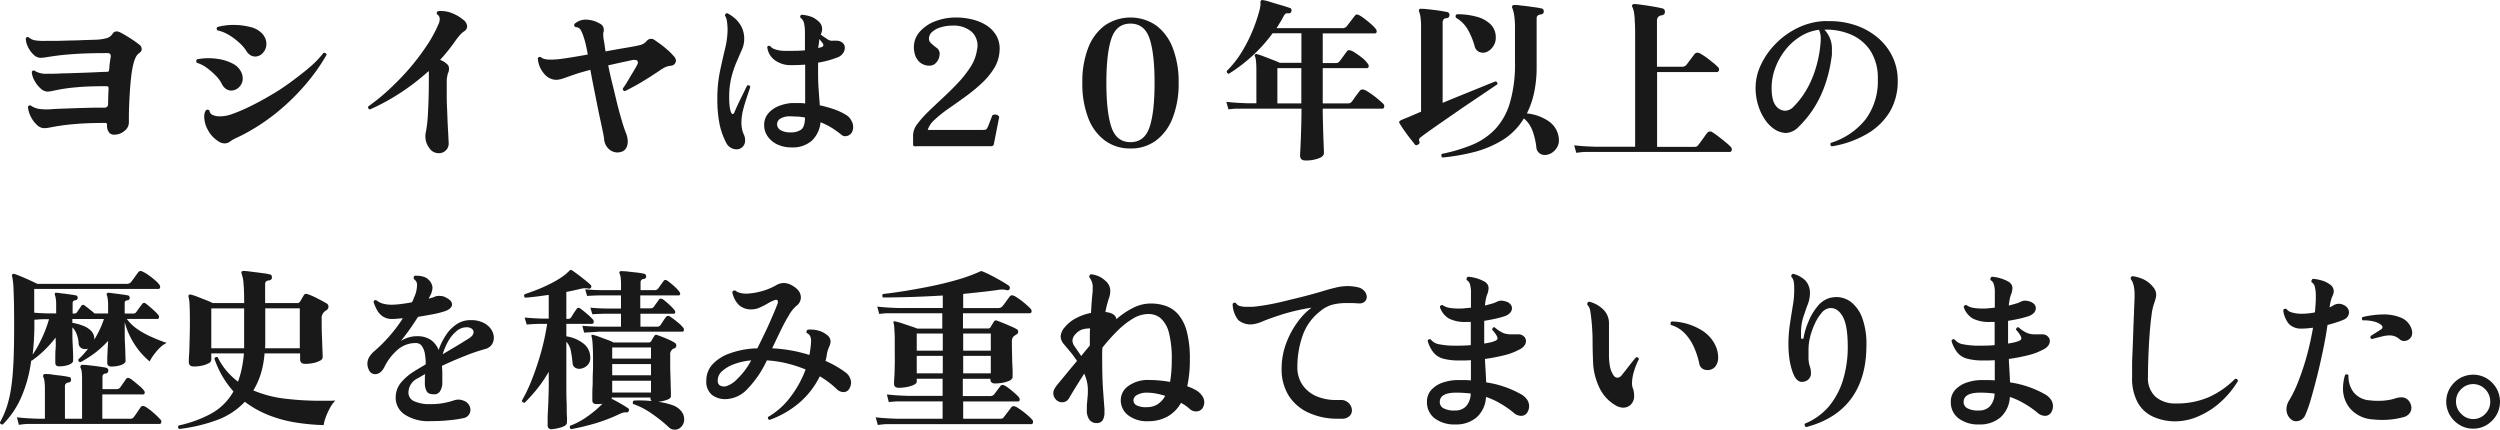 <svg xmlns="http://www.w3.org/2000/svg" viewBox="0 0 601.31 103.31"><defs><style>.cls-1{fill:#19191a;}</style></defs><g id="レイヤー_2" data-name="レイヤー 2"><g id="design"><path class="cls-1" d="M27.34,32.39a1.47,1.47,0,0,1-1.11-.53,2.62,2.62,0,0,1-.48-1.78c0-.34-.13-.51-.38-.51-2.52,0-4.65.07-6.39.19s-3.15.28-4.24.44-2,.32-2.6.44a8.22,8.22,0,0,1-1.56.19,2.6,2.6,0,0,1-1.68-.77,6.78,6.78,0,0,1-1.49-2,6.38,6.38,0,0,1-.69-2.37c.2-.36.45-.45.76-.25a4.75,4.75,0,0,0,1.93.75,13.71,13.71,0,0,0,2.77.09c.76-.06,1.72-.11,2.9-.15L18.75,26l3.64-.1c1.14,0,2.07,0,2.77,0a.88.88,0,0,0,.59-.23.71.71,0,0,0,.25-.49q0-1.47.12-3.9c0-.37-.16-.55-.5-.55-2.58,0-4.7.06-6.38.19s-3,.28-4.08.46-1.84.34-2.41.46a6.55,6.55,0,0,1-1.37.19,2.53,2.53,0,0,1-1.61-.75A6.7,6.7,0,0,1,8.3,19.39a4.85,4.85,0,0,1-.66-2.12c.2-.34.45-.41.76-.21a5,5,0,0,0,3,.67l.63,0c.23,0,.45,0,.68,0q.75,0,2.43-.09c1.12,0,2.35-.06,3.7-.1s2.64-.09,3.88-.15,2.25-.1,3-.12a.52.52,0,0,0,.42-.13,1.19,1.19,0,0,0,.12-.42c.06-.73.11-1.32.17-1.76s.13-.89.21-1.31v-.16c0-.48-.27-.72-.8-.72q-4.28,0-7.14.17c-1.9.11-3.45.25-4.64.4s-2.11.29-2.77.4a10.17,10.17,0,0,1-1.58.17A2.53,2.53,0,0,1,8,13.07a6.06,6.06,0,0,1-1.32-1.89,4.44,4.44,0,0,1-.47-2A.49.49,0,0,1,6.93,9a3.16,3.16,0,0,0,1.45.69A13,13,0,0,0,11,9.83c.7,0,1.62,0,2.76,0l3.57-.1c1.24,0,2.4-.08,3.48-.11s1.93-.05,2.54-.08a11.12,11.12,0,0,0,2.29-.36,2.47,2.47,0,0,0,1.45-1.07,1.08,1.08,0,0,1,1-.55,1.26,1.26,0,0,1,.33.05,1.54,1.54,0,0,1,.34.12Q29.53,8.07,31,9a24.27,24.27,0,0,1,2.54,1.77,1.23,1.23,0,0,1,.54,1,1,1,0,0,1-.46.89,3,3,0,0,0-1,1.17,9.18,9.18,0,0,0-.56,1.64,25.07,25.07,0,0,0-.51,3q-.21,1.83-.33,3.87c-.09,1.36-.15,2.67-.19,3.93S31,28.59,31,29.49a2.59,2.59,0,0,1-1.07,2A3.74,3.74,0,0,1,27.34,32.39Z"/><path class="cls-1" d="M53.38,20.25a7.13,7.13,0,0,0-1.43-2,16.59,16.59,0,0,0-2.22-1.94,7.75,7.75,0,0,0-2.4-1.21.84.84,0,0,1-.12-.42.44.44,0,0,1,.21-.42A13.75,13.75,0,0,1,50.15,14a15.44,15.44,0,0,1,3.09.32,10.65,10.65,0,0,1,2.77,1A4.38,4.38,0,0,1,57.83,17a3.53,3.53,0,0,1,.55,1.84,2.83,2.83,0,0,1-.86,2.1,2.69,2.69,0,0,1-1.91.84,2.23,2.23,0,0,1-1.22-.37A3.14,3.14,0,0,1,53.38,20.25Zm1.93,13.82a2.17,2.17,0,0,1-1.3.42,2.71,2.71,0,0,1-1.55-.55A7,7,0,0,1,50,31.25a6.7,6.7,0,0,1-.88-3.1,2.78,2.78,0,0,1,.42-1.64.72.72,0,0,1,.38-.13.63.63,0,0,1,.46.21,1.25,1.25,0,0,0,.8,1.07,4.09,4.09,0,0,0,1.68.32,8.14,8.14,0,0,0,2.48-.38,38.29,38.29,0,0,0,4.78-2q2.56-1.24,5.19-2.82c1.75-1,3.43-2.15,5-3.32s3.07-2.31,4.37-3.46a23.32,23.32,0,0,0,3.13-3.28H78a.51.51,0,0,1,.55.47,47.09,47.09,0,0,1-5.1,7.18,53.42,53.42,0,0,1-6.89,6.7,48.55,48.55,0,0,1-8.42,5.48l-1.66.8A5.88,5.88,0,0,0,55.31,34.07Zm3.87-21.93a9.55,9.55,0,0,0-1.79-2A14.64,14.64,0,0,0,54.87,8.3a9,9,0,0,0-2.58-1,.57.57,0,0,1-.17-.42.46.46,0,0,1,.17-.38,14.3,14.3,0,0,1,4-.5,15.73,15.73,0,0,1,4,.52,5.5,5.5,0,0,1,2.86,1.66,4,4,0,0,1,.71,1.18,3.46,3.46,0,0,1,.21,1.18,3.08,3.08,0,0,1-.82,2.16,2.46,2.46,0,0,1-1.87.9,2.24,2.24,0,0,1-1.15-.33A3.15,3.15,0,0,1,59.18,12.14Z"/><path class="cls-1" d="M105.42,36.84a2.66,2.66,0,0,1-2.18-1.26,4.63,4.63,0,0,1-.93-2.81,4,4,0,0,1,.13-1.05,33.36,33.36,0,0,0,.5-4.65q.21-3.42.21-8.46c0-.28,0-.54,0-.8s0-.49-.06-.71a54.54,54.54,0,0,1-6.78,5.23,52.44,52.44,0,0,1-7.33,4,.52.52,0,0,1-.38-.76,46,46,0,0,0,5-4.07,62.62,62.62,0,0,0,4.85-5,57,57,0,0,0,4.18-5.5,31.74,31.74,0,0,0,2.92-5.38,2.81,2.81,0,0,0,.21-1,1.26,1.26,0,0,0-.63-1.17.64.64,0,0,1-.09-.3.46.46,0,0,1,.25-.42,1.33,1.33,0,0,1,.45-.08h.44a7,7,0,0,1,2.77.61,9.34,9.34,0,0,1,2.41,1.45,2.25,2.25,0,0,1,1,1.55,1.44,1.44,0,0,1-.71,1.26,5.61,5.61,0,0,0-1.2,1.11c-.38.47-.68.85-.9,1.16a45.36,45.36,0,0,1-3.7,4.62,4.59,4.59,0,0,1,1.89,1.22,1.54,1.54,0,0,1,.25,1,2.08,2.08,0,0,1-.12.71,3.14,3.14,0,0,0-.28.92c-.07.4-.12.69-.14.89,0,.42,0,.86,0,1.32v1.41c0,1.28,0,2.62.07,4s.1,2.7.16,3.94.13,2.29.17,3.13.07,1.38.07,1.6a2.26,2.26,0,0,1-.68,1.62A2.33,2.33,0,0,1,105.42,36.84Z"/><path class="cls-1" d="M149.31,36.55a2.93,2.93,0,0,1-.8.12,3,3,0,0,1-2.1-.86,3.51,3.51,0,0,1-1.09-2.2c-.06-.54-.13-1-.21-1.39s-.18-.85-.29-1.39-.28-1.35-.51-2.39-.47-2.22-.73-3.55-.54-2.69-.82-4.09-.53-2.75-.76-4c-1.73.45-3.11.86-4.13,1.22l-2.46.86a5.39,5.39,0,0,1-1.72.32,3.85,3.85,0,0,1-2.8-1.45A6.15,6.15,0,0,1,129.36,14a.53.53,0,0,1,.8-.21,1.89,1.89,0,0,0,.9.42,6,6,0,0,0,1.37.13,18.94,18.94,0,0,0,2.14-.13q1.05-.12,2.88-.42c1.21-.19,2.52-.42,3.92-.67-.17-1-.33-1.78-.5-2.5A13.57,13.57,0,0,0,140.41,9a9.74,9.74,0,0,0-.72-1.77,1.41,1.41,0,0,0-1.26-.71.52.52,0,0,1-.21-.8,4,4,0,0,1,2.77-1,6.87,6.87,0,0,1,3.24.93,1.64,1.64,0,0,1,1,1.47,2.29,2.29,0,0,1,0,.25c0,.08,0,.18-.07.29a1.93,1.93,0,0,0-.06.36,2.55,2.55,0,0,0,0,.4,6.57,6.57,0,0,0,.12,1.19c.09.44.17,1,.26,1.62,0,.17.05.35.08.55s.06.39.08.59c1.21-.23,2.33-.43,3.36-.61l2.57-.44c1-.17,1.73-.33,2.35-.47a3.14,3.14,0,0,0,1.64-1,1.35,1.35,0,0,1,1.84-.26c.37.26.84.6,1.41,1s1.15.9,1.72,1.39A13.11,13.11,0,0,1,162,13.45a1.88,1.88,0,0,1,.59,1.05,1.4,1.4,0,0,1-.29.84,1.28,1.28,0,0,1-.8.46,4.14,4.14,0,0,0-1.62.42,12,12,0,0,0-1.41.88q-1.12.75-2.58,1.68c-1,.62-1.94,1.2-2.92,1.74s-1.85,1-2.6,1.37c-.42,0-.6-.21-.55-.63a20.16,20.16,0,0,0,1.12-1.7c.4-.69.82-1.4,1.26-2.12s.8-1.38,1.11-1.94a1.05,1.05,0,0,0,.12-.46c0-.42-.26-.63-.79-.63h-.17a.56.56,0,0,0-.21,0l-2.84.61-3.13.7c.28,1.4.61,2.87,1,4.43s.74,3.08,1.11,4.6.76,2.91,1.14,4.2a33.57,33.57,0,0,0,1.07,3.19,5.51,5.51,0,0,1,.38,1.93,3,3,0,0,1-.4,1.57A1.93,1.93,0,0,1,149.31,36.55Z"/><path class="cls-1" d="M178,35.75a2.16,2.16,0,0,1-.88.17,2.8,2.8,0,0,1-2.48-1.64A17.1,17.1,0,0,1,173.1,30a30.4,30.4,0,0,1-.56-6.36,31.27,31.27,0,0,1,.63-6.49q.63-3,1.24-5.48A19.89,19.89,0,0,0,175,7.1a14.62,14.62,0,0,0-.14-1.87,3.4,3.4,0,0,0-.49-1.49q.09-.63.63-.54a10.17,10.17,0,0,1,1.73,1.19,7.12,7.12,0,0,1,1.59,2A6.42,6.42,0,0,1,179,9.5a6.22,6.22,0,0,1-.54,2.41l-1.26,2.9a23.75,23.75,0,0,0-1.26,3.72,19.37,19.37,0,0,0-.55,4.91,17.05,17.05,0,0,0,.11,2.12,6.19,6.19,0,0,0,.27,1.28c.14.4.29.59.46.59s.35-.18.46-.54q.67-1.56,1.56-3.36l1.47-3a.72.72,0,0,1,.25,0,.48.48,0,0,1,.5.34c-.19.61-.46,1.41-.79,2.39s-.65,2-.93,3.11a12.65,12.65,0,0,0-.42,3.15,7.29,7.29,0,0,0,.15,1.51,5.93,5.93,0,0,0,.44,1.35,3,3,0,0,1,.29,1.3A2.08,2.08,0,0,1,178,35.75Zm12.39-.3a7.73,7.73,0,0,1-3.46-.73,5.79,5.79,0,0,1-2.31-1.95,4.65,4.65,0,0,1-.82-2.65,4.24,4.24,0,0,1,1-2.86,6.36,6.36,0,0,1,2.47-1.74,10.59,10.59,0,0,1,3.11-.73q.8,0,1.62,0c.55,0,1.1,0,1.66.11V15.55c-1.21.08-2.38.12-3.53.12a6.39,6.39,0,0,1-3.59-1.07,4.51,4.51,0,0,1-2-3.3.43.43,0,0,1,.31-.27.46.46,0,0,1,.4.06,2.36,2.36,0,0,0,1.07.74,7.52,7.52,0,0,0,2.25.4h1.26c1.34,0,2.6,0,3.78-.13V8a10.85,10.85,0,0,0-.21-2.35,2.09,2.09,0,0,0-.84-1.35.58.58,0,0,1-.09-.25.45.45,0,0,1,.38-.5,8.69,8.69,0,0,1,2.5.56,5.9,5.9,0,0,1,1.74,1.24A2.24,2.24,0,0,1,197.74,7a3,3,0,0,1-.34,1.3,15.5,15.5,0,0,0,1.43,1,2.38,2.38,0,0,0,1.17.51,9.16,9.16,0,0,1,1.54,0,2.06,2.06,0,0,1,.94.35,1.54,1.54,0,0,1,.72,1.39,2.31,2.31,0,0,1-.47,1.3,2.7,2.7,0,0,1-1.42,1,22.53,22.53,0,0,1-4.54,1.22v.75c0,2.1,0,3.88.11,5.34s.18,2.67.27,3.65a4,4,0,0,1,0,.51,29.88,29.88,0,0,1,3.57,1,15,15,0,0,1,2.86,1.37A3.33,3.33,0,0,1,204.77,29a3,3,0,0,1,.44,1.58,2.89,2.89,0,0,1-.21,1.05,1.88,1.88,0,0,1-1.68,1.13,1.35,1.35,0,0,1-.92-.33A23,23,0,0,0,200,30.71a17,17,0,0,0-2.64-1.3,7,7,0,0,1-2.1,4.43A6.94,6.94,0,0,1,190.34,35.45Zm-.29-3.61a4.21,4.21,0,0,0,2.6-.67c.59-.45.9-1.41.93-2.9a15.31,15.31,0,0,0-1.77-.23c-.58,0-1.19-.06-1.8-.06a4.34,4.34,0,0,0-2.31.52,1.57,1.57,0,0,0-.84,1.37,1.62,1.62,0,0,0,.88,1.45A4.49,4.49,0,0,0,190.05,31.84Zm6.76-20.28a2.87,2.87,0,0,1,.38-.13l.34-.08c.3-.12.46-.28.46-.51a.73.73,0,0,0-.17-.46l-.8-1c0,.28-.06.59-.1.93S196.84,11.08,196.81,11.56Z"/><path class="cls-1" d="M220.46,35.2h-.09a2.06,2.06,0,0,1-.52-.06c-.16,0-.23-.19-.23-.44V32.51a4.55,4.55,0,0,1,1-2.66,24.25,24.25,0,0,1,2.66-3c1.1-1.06,2.27-2.17,3.53-3.34s2.47-2.36,3.64-3.61a26.38,26.38,0,0,0,3-3.82,10.27,10.27,0,0,0,1.53-4,4.57,4.57,0,0,0-1.22-4.39,6.66,6.66,0,0,0-4.66-1.53,9.48,9.48,0,0,0-2.73.38,5.45,5.45,0,0,0-2.12,1.09,2.19,2.19,0,0,0-.82,1.72,1.41,1.41,0,0,0,.46,1,14.05,14.05,0,0,0,1.35,1.13,1.75,1.75,0,0,1,.75,1.74,3.08,3.08,0,0,1-.84,1.87,2.1,2.1,0,0,1-1.38.7,3.48,3.48,0,0,1-1.54-.23,3.44,3.44,0,0,1-1.15-.72,4.19,4.19,0,0,1-1-1.68,6.14,6.14,0,0,1-.27-1.8,5.52,5.52,0,0,1,1.34-3.64,9.19,9.19,0,0,1,3.68-2.56A13.75,13.75,0,0,1,230,4.21a16,16,0,0,1,3.74.44,11.43,11.43,0,0,1,3.45,1.4,7.32,7.32,0,0,1,2.45,2.5,6.43,6.43,0,0,1,.78,3.68,8.89,8.89,0,0,1-1.34,4.24A17.56,17.56,0,0,1,236,20.14a40.89,40.89,0,0,1-3.93,3.2c-1.38,1-2.71,1.94-4,2.83a30.22,30.22,0,0,0-3.25,2.61,5.5,5.5,0,0,0-1.68,2.47h13a4.85,4.85,0,0,0,.86-.06c.21,0,.38-.22.52-.52a8.54,8.54,0,0,0,.36-.84c.15-.4.3-.77.44-1.14s.21-.52.27-.71.11-.28.11-.25a1.19,1.19,0,0,1,1.64.37l-1.3,6.6a.58.58,0,0,1-.49.46,5.53,5.53,0,0,1-.69,0H220.46Z"/><path class="cls-1" d="M271.91,35.71a10.14,10.14,0,0,1-6.18-1.92,12.09,12.09,0,0,1-4-5.46,22.74,22.74,0,0,1-1.4-8.42,22.48,22.48,0,0,1,1.4-8.38,12.16,12.16,0,0,1,4-5.41,10.94,10.94,0,0,1,12.35,0,12,12,0,0,1,4,5.44,22.42,22.42,0,0,1,1.41,8.35,22.62,22.62,0,0,1-1.41,8.38,12.14,12.14,0,0,1-4,5.48A10,10,0,0,1,271.91,35.71Zm0-1.52c2.24,0,3.76-1.19,4.58-3.59s1.21-6,1.21-10.69-.4-8.25-1.21-10.64-2.34-3.59-4.58-3.59-3.77,1.19-4.58,3.57-1.22,5.93-1.22,10.66.41,8.3,1.22,10.69S269.67,34.19,271.91,34.19Z"/><path class="cls-1" d="M314,38.6c-.86,0-1.3-.4-1.3-1.21q0-.26.09-1.92c.05-1.1.11-2.49.16-4.15s.09-3.4.09-5.19H300c-.89,0-1.69,0-2.39,0s-1.41.09-2.14.17l-.51-1.81c1.4.17,3.08.28,5,.34h2.23V18c0-1.37,0-2.4-.08-3.08a4.26,4.26,0,0,0-.26-1.37.33.33,0,0,1,0-.42.41.41,0,0,1,.42-.12,12.1,12.1,0,0,1,1.59.52l2.14.82c.73.28,1.33.53,1.81.76h5.21V8h-6.93a36.8,36.8,0,0,1-5,5.56,38.55,38.55,0,0,1-5.52,4.18.52.52,0,0,1-.46-.71,24.07,24.07,0,0,0,3.55-4.5,36.7,36.7,0,0,0,2.68-5.31,37.64,37.64,0,0,0,1.7-5.15c.06-.3.1-.58.13-.84a5.3,5.3,0,0,0,0-.63.66.66,0,0,0,0-.23.17.17,0,0,1,.05-.14.51.51,0,0,1,.54-.21,11.31,11.31,0,0,1,1.39.33l1.87.57L309,1.5l1.22.4a.52.52,0,0,1,.42.54c0,.56-.26.81-.8.76l-.1,0a.34.34,0,0,0-.15,0,.63.63,0,0,0-.46.16,3.19,3.19,0,0,0-.38.51c-.25.5-.52,1-.82,1.47s-.59,1-.9,1.43h15.83a1.28,1.28,0,0,0,1-.38l.61-.78.82-1.07.55-.71a.69.69,0,0,1,1-.21,8.45,8.45,0,0,1,1.41.92c.55.42,1.07.85,1.58,1.3a8.29,8.29,0,0,1,1.09,1.14.92.92,0,0,1,.21.54c0,.34-.16.51-.46.51H318.15v7.14h3a2.15,2.15,0,0,0,.59-.07.87.87,0,0,0,.42-.35,6.21,6.21,0,0,0,.57-.7l.71-1,.49-.65a.68.68,0,0,1,.54-.34,3.05,3.05,0,0,1,1.41.61A19,19,0,0,1,327.75,14,7.22,7.22,0,0,1,329,15.34a.9.9,0,0,1,.21.5c0,.36-.16.55-.46.55H318.15v8.48H324a2.66,2.66,0,0,0,.67-.06,1.14,1.14,0,0,0,.46-.36c.14-.17.34-.43.59-.8s.51-.72.78-1.07.45-.59.56-.73a.84.84,0,0,1,.63-.34,2.33,2.33,0,0,1,1.07.4,15.36,15.36,0,0,1,1.5,1c.53.39,1,.77,1.44,1.15s.77.68,1,.9a.76.76,0,0,1,.25.55q0,.63-.54.63H318.15c0,1.88.06,3.58.1,5.12s.09,2.8.13,3.78.06,1.57.06,1.77c0,.53-.44,1-1.34,1.3A8.63,8.63,0,0,1,314,38.6Zm-1-22.21h-5.76v8.48h5.76Z"/><path class="cls-1" d="M340.37,34.82l-1.24-1.57c-.52-.66-1-1.33-1.47-2s-.82-1.24-1.07-1.66c-.09-.16-.09-.29,0-.37a.84.84,0,0,1,.29-.26c.22-.11.48-.23.78-.35s.62-.26,1-.4l3.14-1.35V6.56a16,16,0,0,0-.14-2.46,5.93,5.93,0,0,0-.32-1.28.65.65,0,0,1,0-.55.56.56,0,0,1,.46-.16,13.24,13.24,0,0,1,1.33.08L345,2.4c.65.08,1.27.17,1.84.27l1.29.23a.67.67,0,0,1,.5.68.71.71,0,0,1-.71.79,1,1,0,0,0-.74.32,1.58,1.58,0,0,0-.19.9V24.74q2.69-1.12,5.31-2.18t4.62-1.87c1.33-.55,2.26-.92,2.8-1.11a.51.51,0,0,1,.37.25.53.53,0,0,1,.05.46c-.31.2-.91.6-1.81,1.22s-2,1.34-3.21,2.16-2.55,1.71-3.91,2.65l-3.95,2.73c-1.27.88-2.39,1.66-3.36,2.35s-1.66,1.2-2.08,1.53-.5.49-.5.72a1,1,0,0,0,.13.5s0,.05,0,.06a.14.14,0,0,1,0,.07c0,.19-.13.36-.38.5S340.53,35,340.37,34.82Zm6.55,3.07a.73.73,0,0,1-.25-.5.64.64,0,0,1,.12-.38,39.34,39.34,0,0,0,7.37-2.21A16.1,16.1,0,0,0,359.69,31a15.75,15.75,0,0,0,3.48-6.28A33,33,0,0,0,364.39,15V7a20,20,0,0,0-.21-3.44,9,9,0,0,0-.42-1.6.46.46,0,0,1,0-.55.49.49,0,0,1,.46-.21c.31,0,.76,0,1.37.09s1.25.13,1.95.23l1.93.27a11.64,11.64,0,0,1,1.3.25.5.5,0,0,1,.44.28,1.13,1.13,0,0,1,.11.48.7.7,0,0,1-.72.67c-.64.09-1,.38-1,.88V16a29.4,29.4,0,0,1-.61,6.28,20.31,20.31,0,0,1-1.74,5,11.27,11.27,0,0,1,5.33,1.94,5.61,5.61,0,0,1,2.35,4.07,3.37,3.37,0,0,1-.4,2.12,3.81,3.81,0,0,1-1.34,1.39,3.26,3.26,0,0,1-1.66.48,2.07,2.07,0,0,1-1.32-.48,2,2,0,0,1-.69-1.45,16.87,16.87,0,0,0-.91-3.87,7.08,7.08,0,0,0-2.08-3,15.45,15.45,0,0,1-5.1,5.19,25,25,0,0,1-6.8,2.88A49.25,49.25,0,0,1,346.92,37.89Zm10.33-25.28-.29.06-.3,0a2.12,2.12,0,0,1-1.22-.38,2,2,0,0,1-.75-1.17,17.67,17.67,0,0,0-1.64-4,7.74,7.74,0,0,0-2.86-2.85.75.75,0,0,1-.08-.3.52.52,0,0,1,.29-.54,17.23,17.23,0,0,1,4.83.61,7.45,7.45,0,0,1,3.32,1.84A4.37,4.37,0,0,1,359.77,9a3.6,3.6,0,0,1-.78,2.37A3.33,3.33,0,0,1,357.25,12.61Z"/><path class="cls-1" d="M379.13,36.76l-.5-1.81c1.4.17,3.08.28,5,.34h9.66V9.12c0-1.68,0-3-.09-4A15.66,15.66,0,0,0,393,2.9a5.37,5.37,0,0,0-.42-1.3c-.11-.14-.08-.29.09-.46a.49.49,0,0,1,.42-.17c.5,0,1.2.11,2.1.23s1.79.27,2.68.42,1.6.3,2.1.44a.7.7,0,0,1,.47.72.77.77,0,0,1-.63.88,1.63,1.63,0,0,0-1,.44,1.57,1.57,0,0,0-.27,1V16.05h6a1.31,1.31,0,0,0,1.09-.46c.14-.17.34-.44.61-.8s.53-.72.8-1.07.45-.6.57-.74a.93.93,0,0,1,.63-.33,2.43,2.43,0,0,1,1,.4,16.35,16.35,0,0,1,1.49,1c.53.4,1,.79,1.49,1.18a9.61,9.61,0,0,1,1,.92.77.77,0,0,1,.26.55.69.69,0,0,1-.15.44.44.44,0,0,1-.36.19h-14.4v18h8.82a1.85,1.85,0,0,0,.67-.09,1,1,0,0,0,.42-.38,10.81,10.81,0,0,0,.69-.9c.3-.4.58-.8.86-1.2s.48-.65.59-.79a1,1,0,0,1,.67-.34.69.69,0,0,1,.25,0,1.05,1.05,0,0,1,.26.13,16.16,16.16,0,0,1,1.55,1.09c.62.48,1.2.94,1.76,1.41a11.72,11.72,0,0,1,1.22,1.11.74.74,0,0,1,.21.55q0,.63-.54.63h-32.3c-.9,0-1.7,0-2.4,0S379.86,36.67,379.13,36.76Z"/><path class="cls-1" d="M440.58,35.2a.56.56,0,0,1-.21-.84,17.19,17.19,0,0,0,8.36-5.67,15.37,15.37,0,0,0,2.93-9.62A12.17,12.17,0,0,0,450,12.4a10.55,10.55,0,0,0-4.6-4,14.84,14.84,0,0,0-6.59-1.26A6.62,6.62,0,0,1,440.62,12c0,.3,0,.63,0,1s-.07.69-.13,1.05a32.82,32.82,0,0,1-1.87,7.31,26.26,26.26,0,0,1-2.79,5.33,25.82,25.82,0,0,1-3.23,3.83,4.49,4.49,0,0,1-3.11,1.47,5.54,5.54,0,0,1-2.82-1,8.19,8.19,0,0,1-2.12-2.18,12.84,12.84,0,0,1-1.66-3.47,14,14,0,0,1-.63-4.22,12.87,12.87,0,0,1,1.33-5.63,18.27,18.27,0,0,1,3.59-5.06,19,19,0,0,1,5.21-3.72,16.48,16.48,0,0,1,6.21-1.63,5.21,5.21,0,0,1,.69,0h.7a19.4,19.4,0,0,1,6.53,1.07,16.35,16.35,0,0,1,5.23,3,13.83,13.83,0,0,1,3.46,4.53,13.09,13.09,0,0,1,1.24,5.72,14.43,14.43,0,0,1-1.93,7.53A15.45,15.45,0,0,1,449,32.24,24.51,24.51,0,0,1,440.58,35.2Zm-9.41-9.32a19.64,19.64,0,0,0,2.52-3,22.65,22.65,0,0,0,2.39-4.58,28.27,28.27,0,0,0,1.64-6.43c.06-.47.11-.92.15-1.34s.06-.8.06-1.14a5,5,0,0,0-.42-2.22,10.92,10.92,0,0,0-4.43,1.57A14.12,14.12,0,0,0,429.43,12,15.84,15.84,0,0,0,427,16.34a13.53,13.53,0,0,0-.88,4.79c0,2.05.33,3.47,1,4.29a2.83,2.83,0,0,0,2.18,1.21A2.76,2.76,0,0,0,431.17,25.88Z"/><path class="cls-1" d="M.67,102.09H.59c-.39,0-.59-.18-.59-.54A20.64,20.64,0,0,0,1.68,97.7a27.85,27.85,0,0,0,1.05-4.79q.38-2.7.53-6.32t.14-8.48q0-5.37-.14-8.27a17.59,17.59,0,0,0-.36-3.45A.33.33,0,0,1,3,66a.33.33,0,0,1,.42-.12q.68.21,1.68.63c.67.28,1.36.58,2.06.9s1.3.61,1.81.86h21.5a1.26,1.26,0,0,0,1-.38c.14-.16.33-.41.57-.73l.71-1,.48-.65a.74.74,0,0,1,.59-.33,1,1,0,0,1,.42.12,8.68,8.68,0,0,1,1.41.82,18.34,18.34,0,0,1,1.57,1.22,6.46,6.46,0,0,1,1.09,1.11,1,1,0,0,1,.21.55.44.44,0,0,1-.5.5H8.23v5.71l1.47.11c.62,0,1.22.06,1.81.06h2V73.15a8.19,8.19,0,0,0-.1-1.34,3.37,3.37,0,0,0-.19-.8q-.12-.29,0-.42a.24.24,0,0,1,.34-.17c.11,0,.4,0,.86.09L16,70.7l1.49.21.78.14a.52.52,0,0,1,.42.51.6.6,0,0,1-.55.67.64.64,0,0,0-.67.71v2.48h.29a.81.81,0,0,0,.8-.38q.21-.33.51-.75l.46-.67a.48.48,0,0,1,.42-.3.57.57,0,0,1,.42.17q.47.33,1.17.9c.48.38.89.72,1.22,1H26V73.15a8.17,8.17,0,0,0-.11-1.34,3.37,3.37,0,0,0-.19-.8.5.5,0,0,1,0-.42.39.39,0,0,1,.38-.17c.11,0,.4,0,.86.09l1.53.19,1.52.21.79.14q.42.09.42.63a.57.57,0,0,1-.54.55.64.64,0,0,0-.67.71v2.48h2a.88.88,0,0,0,.8-.38c.11-.16.33-.48.67-.94s.59-.79.76-1a.52.52,0,0,1,.79-.12,11.19,11.19,0,0,1,1.05.84c.42.36.83.72,1.22,1.09a5.76,5.76,0,0,1,.84.92.58.58,0,0,1,.13.38c0,.34-.13.5-.38.5H30.49a11,11,0,0,0,2.73,2.57,21.22,21.22,0,0,0,3.45,1.86c1.2.52,2.35,1,3.44,1.33a5.89,5.89,0,0,0-1.66,1.17A14.05,14.05,0,0,0,37,85.33a10.06,10.06,0,0,0-1,1.6,17.78,17.78,0,0,1-3.72-4.24A18.2,18.2,0,0,1,30,77.48v2.39c0,.84,0,1.77.06,2.78s.08,1.89.1,2.66.05,1.27.05,1.49c0,.4-.37.71-1.1,1a7.26,7.26,0,0,1-2.31.36c-.64,0-1-.3-1-.89,0-.11,0-.43,0-1s.06-1.18.08-2S26,82.76,26,82a24.67,24.67,0,0,1-3.07,2.82A29.3,29.3,0,0,1,19.4,87.1c-.42,0-.6-.23-.54-.67a18.33,18.33,0,0,0,2.35-2.61,1,1,0,0,1-.46.13,1.09,1.09,0,0,1-.34,0,1.54,1.54,0,0,1-1-.34,1.28,1.28,0,0,1-.49-1,7.61,7.61,0,0,0-.46-2.19,4.62,4.62,0,0,0-1.05-1.68v1.09c0,.84,0,1.77.06,2.78s.08,1.89.11,2.66,0,1.27,0,1.49c0,.4-.36.71-1.09,1a7.24,7.24,0,0,1-2.27.36c-.62,0-.92-.3-.92-.89,0-.14,0-.52,0-1.15s0-1.39.08-2.27,0-1.76,0-2.62a26.46,26.46,0,0,1-2.83,3.17,24.75,24.75,0,0,1-2.88,2.37.38.38,0,0,1-.17,0,31.82,31.82,0,0,1-2.58,9.24A21,21,0,0,1,.67,102.09Zm3.87.09-.47-1.81c1.38.17,3.06.28,5,.34h1.73V93.52a12.93,12.93,0,0,0-.11-1.84,3.11,3.11,0,0,0-.27-1,.51.51,0,0,1,0-.46c.05-.17.21-.26.46-.26s1,0,1.72.13,1.52.18,2.29.29,1.34.21,1.7.3a.48.48,0,0,1,.42.25,1.14,1.14,0,0,1,.08.46c0,.37-.25.58-.67.63a.83.83,0,0,0-.8.88v7.82h4.12V91.38a18.07,18.07,0,0,0-.08-1.87,2.63,2.63,0,0,0-.26-1,.5.5,0,0,1,0-.51.39.39,0,0,1,.42-.25,16.4,16.4,0,0,1,1.75.13c.76.08,1.53.18,2.3.29s1.34.21,1.71.29a.65.65,0,0,1,.46.63.67.67,0,0,1-.63.76.73.73,0,0,0-.76.84v2.9H28a1.07,1.07,0,0,0,.93-.42l1.38-2a.72.72,0,0,1,.51-.29,2.42,2.42,0,0,1,1.07.59c.52.39,1,.82,1.59,1.3a8.23,8.23,0,0,1,1.16,1.17.75.75,0,0,1,.17.47c0,.3-.14.46-.42.46H24.61v5.84h6.6a1,1,0,0,0,1-.42q.3-.39.84-1.2c.37-.55.62-.92.76-1.11a.64.64,0,0,1,.59-.34,2,2,0,0,1,.88.38,13.55,13.55,0,0,1,1.24.92c.43.37.84.73,1.22,1.09s.66.66.86.89a.67.67,0,0,1,.21.5c0,.36-.16.55-.47.55H9.16c-.93,0-1.75,0-2.46,0S5.26,102.09,4.54,102.18ZM7.85,85.29a21.26,21.26,0,0,0,1.56-2.6c.5-1,1-2,1.38-3a28.46,28.46,0,0,0,1-2.92h-.29c-.87,0-1.61,0-2.23.07l-1,.06v1.26A61.09,61.09,0,0,1,7.85,85.29Zm14.83-3.74v.13A26,26,0,0,0,24,79.24a20.55,20.55,0,0,0,1-2.52h-7.6v.93a12.28,12.28,0,0,1,2.5.67,5.58,5.58,0,0,1,2,1.24A2.69,2.69,0,0,1,22.68,81.55Z"/><path class="cls-1" d="M43.09,103.18a.59.59,0,0,1-.25-.46.5.5,0,0,1,.13-.38,29.46,29.46,0,0,0,7.85-2.87,13.76,13.76,0,0,0,5.33-5.32,23.12,23.12,0,0,1-2.58-3.52,23.48,23.48,0,0,1-2-4.37.57.57,0,0,1,.79-.34,15.56,15.56,0,0,0,2.19,3.34,17.8,17.8,0,0,0,2.69,2.54,21.07,21.07,0,0,0,.9-3.13A29.74,29.74,0,0,0,58.67,85H50.82v1.51a1,1,0,0,1-.63.86,5.61,5.61,0,0,1-1.6.57,9.21,9.21,0,0,1-2,.21c-.78,0-1.18-.37-1.18-1.09,0-.26,0-.82.07-1.71s.08-2,.12-3.36.07-2.84.07-4.47c0-1.43,0-2.72-.07-3.88a9.23,9.23,0,0,0-.27-2.33.35.35,0,0,1,.13-.38.4.4,0,0,1,.37-.09,12.27,12.27,0,0,1,1.64.53l2.1.82c.7.28,1.23.52,1.6.71h7.56c0-2.18-.06-3.8-.17-4.85a7.68,7.68,0,0,0-.42-2.12,1.15,1.15,0,0,1-.08-.34q0-.42.54-.42a11.42,11.42,0,0,1,1.3.11l1.85.23,1.87.25a12.06,12.06,0,0,1,1.28.25c.23,0,.37.12.42.28a1.28,1.28,0,0,1,.09.48.7.7,0,0,1-.72.67c-.61.06-.92.35-.92.88V72.9h7.64a.81.81,0,0,0,.8-.42l.84-1.43a.63.63,0,0,1,.73-.35l.24.06a15.88,15.88,0,0,1,2.28,1c.91.46,1.65.86,2.21,1.19a.9.9,0,0,1,.5.8,1,1,0,0,1-.63.93L78,75a2,2,0,0,0-.63,1.68c0,1.37,0,2.74.06,4.09s.09,2.52.13,3.47.06,1.5.06,1.64a1,1,0,0,1-.63.86,5.65,5.65,0,0,1-1.59.57,9.55,9.55,0,0,1-2,.21c-.81,0-1.22-.37-1.22-1.1V85H63.63a22.45,22.45,0,0,1-.9,4.91,18.29,18.29,0,0,1-1.79,4,27.94,27.94,0,0,0,7.79,2,69.86,69.86,0,0,0,8,.48c.67,0,1.34,0,2,0s1.32,0,1.93-.06a7.87,7.87,0,0,0-1.3,1.81,16.87,16.87,0,0,0-1,2.18,10.24,10.24,0,0,0-.52,1.93,51.6,51.6,0,0,1-6.34-.57A31.25,31.25,0,0,1,65,100a24.37,24.37,0,0,1-6.11-3.36A17.43,17.43,0,0,1,52,101.1,39.5,39.5,0,0,1,43.09,103.18Zm15.67-29H50.82v9.58h7.9c0-.28,0-.57,0-.86V74.16Zm5,9.58h8.35V74.16H63.8V82c0,.31,0,.61,0,.91S63.76,83.46,63.76,83.74Z"/><path class="cls-1" d="M103.53,101.29a10.36,10.36,0,0,1-6.2-1.59,4.84,4.84,0,0,1-2.16-4,5.65,5.65,0,0,1,1.16-3.53,12.85,12.85,0,0,1,3.42-2.94c.39-.25.82-.51,1.28-.78s.92-.54,1.37-.82a16,16,0,0,0-.19-2.46,4.76,4.76,0,0,0-.72-1.91,1.75,1.75,0,0,0-1.53-.75A6.6,6.6,0,0,0,95.78,84a12.87,12.87,0,0,0-3.34,4.32C91.83,89.45,91.08,90,90.22,90A1.63,1.63,0,0,1,88.7,88.9a3.15,3.15,0,0,1-.33-1.42,3.11,3.11,0,0,1,.48-1.66,5.41,5.41,0,0,1,1.2-1.37,35,35,0,0,0,3.44-3.4,34.12,34.12,0,0,0,3.4-4.49c-.44,0-.88.06-1.3.1s-.81.06-1.17.06a4.08,4.08,0,0,1-2.31-.58A4.44,4.44,0,0,1,90.7,74.6a10.68,10.68,0,0,1-.86-2c.14-.39.39-.51.75-.34A4.35,4.35,0,0,0,92,73a7.83,7.83,0,0,0,2.25.29,19.17,19.17,0,0,0,2.06-.15c.86-.1,1.79-.24,2.77-.44a6.4,6.4,0,0,0,.36-.75c.09-.26.2-.51.31-.76a7,7,0,0,0,.55-2.48,1.58,1.58,0,0,0-.72-1.55.84.84,0,0,1-.08-.34.55.55,0,0,1,.25-.5.84.84,0,0,1,.27,0h.32a5.06,5.06,0,0,1,1.49.23,2.51,2.51,0,0,1,1.2.69,2.86,2.86,0,0,1,1,1.93,4.5,4.5,0,0,1-.59,2l-.17.33-.17.34.88-.25a6,6,0,0,0,.76-.3,2.67,2.67,0,0,1,.88-.12,5,5,0,0,1,.74.06,2.29,2.29,0,0,1,.77.27c1.07.51,1.6,1.08,1.6,1.72s-.63,1.32-1.89,1.68a20.87,20.87,0,0,1-2.81.7c-1.12.21-2.29.41-3.49.61-.7,1.12-1.41,2.17-2.12,3.17s-1.39,1.87-2,2.62a7.94,7.94,0,0,1,1.79-.82,6.57,6.57,0,0,1,2-.31,5.75,5.75,0,0,1,3.47.92,5.6,5.6,0,0,1,1.83,2.4,14.61,14.61,0,0,1,1.7-3.51A9.31,9.31,0,0,1,109.81,78a5.89,5.89,0,0,1,3.38-1,6.63,6.63,0,0,1,3.13.65,4.76,4.76,0,0,1,1.85,1.61,3.75,3.75,0,0,1,.61,2,2.91,2.91,0,0,1-.53,1.68,2.76,2.76,0,0,1-1.53,1,44.19,44.19,0,0,0-4.87,1.66Q109,86.72,106.3,88c.06.67.09,1.36.09,2.06v2A3.84,3.84,0,0,1,105.9,94a1.56,1.56,0,0,1-1.45.84c-1,0-1.57-.25-1.84-.76a4,4,0,0,1-.42-2c0-.23,0-.52,0-.88s0-.77.08-1.22c-.33.17-.65.34-.94.52s-.59.35-.86.49a3.85,3.85,0,0,0-2.23,3.4,2.24,2.24,0,0,0,1.39,2.12,8.9,8.9,0,0,0,3.9.69,16.71,16.71,0,0,0,3-.23,18,18,0,0,0,2.71-.69,3.65,3.65,0,0,1,1.05-.17,3.17,3.17,0,0,1,1.18.25,2.44,2.44,0,0,1,1.26.93,2.31,2.31,0,0,1,.42,1.3,2,2,0,0,1-1.47,1.93,26.43,26.43,0,0,1-3.82.57C106.54,101.24,105.1,101.29,103.53,101.29Zm2.94-16.08,3.36-2c1.09-.64,2-1.23,2.86-1.76s1.21-1,1.21-1.6a1,1,0,0,0-.44-.79,2,2,0,0,0-1.28-.34,3.67,3.67,0,0,0-2.37.92,8.7,8.7,0,0,0-2,2.42A16.86,16.86,0,0,0,106.47,85.21Z"/><path class="cls-1" d="M132.72,103.23a.88.88,0,0,1-1-1c0-.14,0-.63,0-1.47s.07-1.9.13-3.17.1-2.63.13-4.08,0-2.8,0-4.09a31.4,31.4,0,0,1-2.82,4.16,43.81,43.81,0,0,1-2.94,3.27h-.08c-.39,0-.59-.18-.59-.54a35.6,35.6,0,0,0,2.37-5,65.21,65.21,0,0,0,2.19-6.51,55.93,55.93,0,0,0,1.49-6.91h-1.3c-1.43,0-2.64.09-3.61.17l-.51-1.68c1.29.11,2.66.2,4.12.25h1.68V70.93l-2.94.4c-1,.12-1.87.21-2.73.27a.59.59,0,0,1-.25-.46.52.52,0,0,1,.16-.38c1-.34,2.17-.76,3.41-1.26a36.76,36.76,0,0,0,3.59-1.7,19.2,19.2,0,0,0,2.92-1.91l.39-.38a3.89,3.89,0,0,0,.36-.34c.17-.16.3-.25.38-.25a1.14,1.14,0,0,1,.42.17c.34.22.8.56,1.39,1s1.16.89,1.72,1.34a16.59,16.59,0,0,1,1.26,1.09.53.53,0,0,1,.08.68.49.49,0,0,1-.59.21l-.44-.07-.44,0a4.66,4.66,0,0,0-1.17.17l-1.56.36c-.56.12-1.13.24-1.72.35v6.47h.42a.77.77,0,0,0,.71-.33c.14-.23.35-.55.63-1s.51-.74.68-1a.66.66,0,0,1,.5-.33.89.89,0,0,1,.46.21c.39.28.9.68,1.53,1.22a12.52,12.52,0,0,1,1.45,1.38,1,1,0,0,1,.21.51c0,.36-.15.54-.46.54h-6.13v3a8.86,8.86,0,0,1,4.28,1.87,4.25,4.25,0,0,1,1.47,3.3,2.37,2.37,0,0,1-.58,1.68,2.94,2.94,0,0,1-1.31.84,2.46,2.46,0,0,1-.75.13,1.81,1.81,0,0,1-1.05-.32,1.29,1.29,0,0,1-.55-.94,28,28,0,0,0-.44-3.11,4.3,4.3,0,0,0-1.07-2.14v6.84c0,1,0,2.2,0,3.57s0,2.73.06,4,0,2.48.07,3.43,0,1.51,0,1.68-.19.52-.57.73a5.42,5.42,0,0,1-1.45.51A8.7,8.7,0,0,1,132.72,103.23Zm4.62,0a.6.6,0,0,1-.29-.51.45.45,0,0,1,.12-.33,18,18,0,0,0,4.18-2.27,24.29,24.29,0,0,0,3.55-3l-.74.07-.69,0c-.64,0-1-.3-1-.88,0-.12,0-.49,0-1.12s0-1.42.06-2.37,0-2,.06-3,.05-2.08.05-3q0-5-.38-5.92c0-.14,0-.24,0-.29a.33.33,0,0,1,.25-.09,10.8,10.8,0,0,1,1.49.44l2,.74a12,12,0,0,1,1.57.67H156a.73.73,0,0,0,.67-.34,3.87,3.87,0,0,1,.31-.58l.36-.59c.14-.23.29-.34.46-.34a1.29,1.29,0,0,1,.34.09c.33.11.77.27,1.3.48s1.06.43,1.57.67a11.15,11.15,0,0,1,1.24.65.8.8,0,0,1,.42.72.7.7,0,0,1-.5.67l-.23.08a.5.5,0,0,0-.19.13,1.55,1.55,0,0,0-.55,1.38c0,.62,0,1.45,0,2.48s.05,2.1.08,3.17.05,2,.08,2.84,0,1.3,0,1.47c0,.33-.33.61-1,.84a9.67,9.67,0,0,1-2.06.46,16.06,16.06,0,0,1,3.38.78,4.5,4.5,0,0,1,2.12,1.4,3.1,3.1,0,0,1,.59,1,3.32,3.32,0,0,1,.17,1,2.53,2.53,0,0,1-.76,1.89,2.11,2.11,0,0,1-1.55.63,1.92,1.92,0,0,1-.74-.15,2.27,2.27,0,0,1-.69-.48,34.17,34.17,0,0,0-4-3.19,17.23,17.23,0,0,0-4.53-2.35.59.59,0,0,1-.09-.34.49.49,0,0,1,.3-.5,29.44,29.44,0,0,1,4.24.12.94.94,0,0,1-.29-.71v-.13h-9.33v.3c.67.33,1.41.73,2.21,1.19s1.39.84,1.78,1.12c.2.11.24.3.13.58s-.27.41-.46.38a2,2,0,0,0-.47,0,1.67,1.67,0,0,0-.52.08l-.57.21a40.49,40.49,0,0,1-5.84,2.29A58.55,58.55,0,0,1,137.34,103.23ZM140.49,80l-.42-1.64c1.06.11,2.38.18,4,.21h5.29V75.46H146c-1.46,0-2.63.07-3.53.13L142,74q1.64.17,4,.21h3.36V71.05h-4.62c-1.46,0-2.63.07-3.53.13l-.46-1.6q1.63.18,4,.21h4.62v-1.3a14.69,14.69,0,0,0-.08-1.68,4.09,4.09,0,0,0-.21-.92.4.4,0,0,1-.05-.51c0-.11.16-.16.38-.16s.92,0,1.66.1,1.49.16,2.25.25a15.09,15.09,0,0,1,1.64.28.65.65,0,0,1,.46.67.64.64,0,0,1-.63.59.75.75,0,0,0-.72.79v1.89h3.41a1,1,0,0,0,.84-.42l1.3-1.8a.59.59,0,0,1,.46-.25,2.31,2.31,0,0,1,.9.54c.46.37,1,.78,1.45,1.24a7,7,0,0,1,1,1.11.85.85,0,0,1,.17.42.37.37,0,0,1-.42.42H154v3.11h2.4a1,1,0,0,0,.88-.38q.21-.33.63-.9c.28-.38.48-.65.59-.82a.59.59,0,0,1,.46-.25,2,2,0,0,1,.92.52,18.09,18.09,0,0,1,1.37,1.2,9,9,0,0,1,1,1.09.6.6,0,0,1,.16.42c0,.28-.12.42-.37.42h-8v3.11h3.91a1,1,0,0,0,.92-.38c.14-.22.36-.54.65-1s.51-.73.66-.93a.68.68,0,0,1,.5-.29.94.94,0,0,1,.42.13c.31.19.68.46,1.11.79s.85.69,1.24,1a8.56,8.56,0,0,1,.88.93.67.67,0,0,1,.17.46c0,.34-.14.5-.42.5h-20C142.57,79.9,141.39,79.94,140.49,80Zm16.09,3.57h-9.33v2.69h9.33Zm0,4h-9.33v2.69h9.33Zm0,4h-9.33v2.85h9.33Z"/><path class="cls-1" d="M185.09,101a.57.57,0,0,1-.35-.29.52.52,0,0,1,0-.42,18,18,0,0,0,5.38-4.81,25.15,25.15,0,0,0,3.65-6.62,34.05,34.05,0,0,0-4.38-1.43,27.43,27.43,0,0,0-4.94-.75,25.07,25.07,0,0,1-4.79,7A7.39,7.39,0,0,1,174.51,96,5.24,5.24,0,0,1,171.27,95a4.1,4.1,0,0,1-1.38-3.48,5.65,5.65,0,0,1,1.49-3.89A10.17,10.17,0,0,1,175.52,85a20.88,20.88,0,0,1,6-1.2l.32,0,.31,0c.68-1.35,1.33-2.71,2-4.1s1.22-2.68,1.74-3.88.92-2.19,1.2-2.94a1.09,1.09,0,0,0,0-.34.37.37,0,0,0-.42-.42l-.15,0-.23.07a12.69,12.69,0,0,0-1.78.88,18.18,18.18,0,0,1-1.87.94,4.5,4.5,0,0,1-1.81.4,4.29,4.29,0,0,1-3.17-1.11,6,6,0,0,1-1.53-3.05.58.58,0,0,1,.8-.33,2.49,2.49,0,0,0,1.13.54,6,6,0,0,0,1.47.17,14.77,14.77,0,0,0,3.17-.46,15,15,0,0,0,3.89-1.51,3.68,3.68,0,0,1,1.93-.59,4.21,4.21,0,0,1,2.39.84,4,4,0,0,1,1.33,1.26,2.67,2.67,0,0,1,.39,1.34,2.5,2.5,0,0,1-1.09,2.06,8.74,8.74,0,0,0-1.82,2.31c-.66,1.09-1.33,2.33-2,3.72s-1.33,2.78-2,4.18a35,35,0,0,1,8.94,1.59,4.09,4.09,0,0,0,.13-.56c0-.18.05-.36.08-.53.06-.47.11-.89.15-1.24a8.32,8.32,0,0,0,.06-.94,2.76,2.76,0,0,0-.25-1.33,1.73,1.73,0,0,0-.84-.69.54.54,0,0,1,0-.25.53.53,0,0,1,.34-.55,8.15,8.15,0,0,1,2.35.19,5.5,5.5,0,0,1,2.1,1,2.15,2.15,0,0,1,1,1.55,3.39,3.39,0,0,1-.35,1.39,7.68,7.68,0,0,0-.57,1.93,6,6,0,0,1-.13.74c-.05.23-.11.48-.17.73a24.3,24.3,0,0,1,4.71,2.69A3.27,3.27,0,0,1,204.71,92a3.12,3.12,0,0,1-.47,1.56,1.54,1.54,0,0,1-1.34.75,2.37,2.37,0,0,1-1.72-.8,22,22,0,0,0-4-3A19.93,19.93,0,0,1,192.11,97,23,23,0,0,1,185.09,101Zm-10.58-8.06a6.23,6.23,0,0,0,2.81-1.79,17.22,17.22,0,0,0,3.36-4.47,15.68,15.68,0,0,0-4.16.92,8.71,8.71,0,0,0-2.89,1.72,3,3,0,0,0-1,2.1C172.58,92.54,173.22,93.05,174.51,92.94Z"/><path class="cls-1" d="M211.13,102.22l-.5-1.85c1.37.17,3.05.28,5,.34h11.09V96.55H218.4c-.93,0-1.74,0-2.46,0s-1.43.08-2.16.17l-.46-1.85c1.37.17,3.05.28,5,.34h8.4V91.09H220.5v.67c0,.31-.23.57-.69.8a6.93,6.93,0,0,1-1.68.52,10.09,10.09,0,0,1-2,.19c-.73,0-1.09-.33-1.09-1,0-.16,0-.64.06-1.42s.08-1.81.11-3.07,0-2.63,0-4.12c0-.67,0-1.43,0-2.29s-.06-1.63-.11-2.33a6.67,6.67,0,0,0-.14-1.26.38.38,0,0,1,0-.46.93.93,0,0,1,.46,0,16.64,16.64,0,0,1,1.6.46l2,.67c.69.23,1.23.42,1.62.59h6V75.34H216c-.92,0-1.72,0-2.41,0s-1.39.08-2.12.17L211,73.74c1.38.17,3.06.28,5,.34h10.76v-3c-2.41.14-4.85.26-7.31.34s-4.82.13-7.06.13a.61.61,0,0,1-.17-.42.49.49,0,0,1,.17-.42c1.6-.17,3.38-.42,5.36-.74s4-.69,6.07-1.11,4.05-.9,5.94-1.43a42,42,0,0,0,4.93-1.68l.55-.23.5-.23.17-.07.17,0a.67.67,0,0,1,.3.09,19.28,19.28,0,0,1,1.86.86c.8.4,1.61.85,2.44,1.32s1.48.88,1.95,1.22a.55.55,0,0,1,.25.5.52.52,0,0,1-.29.55.86.86,0,0,1-.59,0,3.94,3.94,0,0,0-.92-.12,8.1,8.1,0,0,0-1.22.12c-1.2.17-2.5.33-3.88.48s-2.83.31-4.31.45v3.4h8.44a1.33,1.33,0,0,0,1-.42c.14-.17.32-.41.55-.72l.69-.94.48-.65a.73.73,0,0,1,.59-.34,2.19,2.19,0,0,1,.93.38,15.49,15.49,0,0,1,1.34.92c.48.37.92.73,1.32,1.1a10,10,0,0,1,.91.88.9.9,0,0,1,.21.5c0,.37-.17.55-.51.55h-16V79h6.09a.58.58,0,0,0,.55-.33l.79-1.31a.55.55,0,0,1,.72-.25c.39.14.89.34,1.51.59s1.23.51,1.85.78a12.53,12.53,0,0,1,1.47.73.6.6,0,0,1,.29.55.7.7,0,0,1-.38.67l-.31.19-.27.19a1.28,1.28,0,0,0-.44.59,2.2,2.2,0,0,0-.11.75q0,1.73.06,3.57c0,1.23.08,2.32.11,3.26s0,1.52,0,1.74-.22.57-.67.8a6.46,6.46,0,0,1-1.64.52,9.71,9.71,0,0,1-1.93.19c-.73,0-1.09-.33-1.09-1v-.12h-6.64v4.16h6.51a1.3,1.3,0,0,0,1-.38l1.55-2.06a.73.73,0,0,1,.51-.25,1.86,1.86,0,0,1,.79.33,10.5,10.5,0,0,1,1.18.86l1.18,1a6.26,6.26,0,0,1,.79.82.69.69,0,0,1,.17.46c0,.34-.12.51-.38.51H231.67v4.16h8.74a2.67,2.67,0,0,0,.65-.07.73.73,0,0,0,.4-.35c.14-.17.33-.41.56-.72l.72-.94.48-.65a.75.75,0,0,1,.59-.3,2,2,0,0,1,.94.38c.41.25.85.56,1.33.92s.91.73,1.3,1.07a10.4,10.4,0,0,1,.88.87.73.73,0,0,1,.21.54c0,.37-.15.55-.46.55H215.67c-.9,0-1.7,0-2.4,0S211.86,102.13,211.13,102.22Zm15.63-22H220.5v4.12h6.26Zm0,5.38H220.5v4.2h6.26Zm11.55-5.38h-6.64v4.12h6.64Zm0,5.38h-6.64v4.2h6.64Z"/><path class="cls-1" d="M263.8,101.76a2.09,2.09,0,0,1-1.78-.82,3.69,3.69,0,0,1-.61-2.25c0-.76,0-1.38.06-1.87s.08-1,.13-1.43.06-1,.06-1.61a8.81,8.81,0,0,0-.23-2,11,11,0,0,0-.65-1.91c-.7,1.09-1.37,2.15-2,3.17s-1.18,1.94-1.66,2.75a1.79,1.79,0,0,1-.73.74,2,2,0,0,1-.91.23,2,2,0,0,1-1.59-.76,2.24,2.24,0,0,1-.55-1.38,2.3,2.3,0,0,1,.36-1.22,9.49,9.49,0,0,1,.86-1.18l2-2.41c.76-.94,1.6-1.94,2.49-3a26.34,26.34,0,0,0-1.76-2.36c-.59-.7-1.08-1.28-1.47-1.76a2.9,2.9,0,0,1-.71-1.76,3.72,3.72,0,0,1,1-2.23,8.53,8.53,0,0,1,2.69-2.16,12.72,12.72,0,0,1,3.61-1.28c.06-1,.11-1.86.17-2.63s.11-1.39.17-1.87c0-.22.05-.44.06-.65s0-.41,0-.61a3.88,3.88,0,0,0-.8-2.81v-.17a.51.51,0,0,1,.47-.55,6.35,6.35,0,0,1,2.1.63,6.56,6.56,0,0,1,1.47,1.1,3.08,3.08,0,0,1,1,2.31,5.28,5.28,0,0,1-.37,1.84c-.14.45-.28.93-.42,1.45s-.27,1.1-.38,1.75c1.62.16,2.5.74,2.64,1.72a18.88,18.88,0,0,1,3.95-2.69A9.42,9.42,0,0,1,276.78,73a10.86,10.86,0,0,1,3.69.61,6.94,6.94,0,0,1,3,2.1,10.42,10.42,0,0,1,2,4.09,25.51,25.51,0,0,1,.72,6.64,29.49,29.49,0,0,1-.63,6.47,12.7,12.7,0,0,1,2,.88,4.47,4.47,0,0,1,1.53,1.34,2.79,2.79,0,0,1,.57,1.64,2.89,2.89,0,0,1-.33,1.26,1.82,1.82,0,0,1-1.68.92,2.14,2.14,0,0,1-1.39-.5,11.24,11.24,0,0,0-1-.82,12,12,0,0,0-1.2-.73,8.51,8.51,0,0,1-3.29,3.31,9.43,9.43,0,0,1-4.6,1.1,7.4,7.4,0,0,1-4.85-1.45,4.52,4.52,0,0,1-1.75-3.59,4.18,4.18,0,0,1,1.85-3.45,8,8,0,0,1,4.79-1.43,30.57,30.57,0,0,1,5.21.47,22.33,22.33,0,0,0,.31-2.4c.07-.87.11-1.82.11-2.85a25.16,25.16,0,0,0-.69-6.6,6.93,6.93,0,0,0-2-3.48,4.5,4.5,0,0,0-3-1,7.13,7.13,0,0,0-3.63,1.09,18.93,18.93,0,0,0-3.74,2.94,43.87,43.87,0,0,0-3.63,4.07c0,.37-.05.73-.05,1.09v1.14q0,5.25.24,8.33c.15,2.06.25,3.44.31,4.14a2,2,0,0,1,0,.42v.42a3.68,3.68,0,0,1-.42,1.89A1.6,1.6,0,0,1,263.8,101.76Zm-3.74-16.13,1-1.26,1.07-1.26c0-.73,0-1.44,0-2.12s0-1.35.07-2a6.89,6.89,0,0,0-1.83.23,3.84,3.84,0,0,0-1.66,1.12,2.36,2.36,0,0,0-.76,1.59,2.5,2.5,0,0,0,.55,1.43Zm15.84,12.3a4.7,4.7,0,0,0,2.45-.65,5.25,5.25,0,0,0,1.91-2.08,20.76,20.76,0,0,0-2.2-.54,11.44,11.44,0,0,0-2.12-.21,4.67,4.67,0,0,0-2.44.54,1.54,1.54,0,0,0-.88,1.26,1.4,1.4,0,0,0,.71,1.22A5.06,5.06,0,0,0,275.9,97.93Z"/><path class="cls-1" d="M323,100.71a5.85,5.85,0,0,1-.59,0h-.59a16.5,16.5,0,0,1-7-1.41A11.07,11.07,0,0,1,310,95.22a11.87,11.87,0,0,1-1.74-6.57,17.25,17.25,0,0,1,1.07-6,21,21,0,0,1,2.73-5.14A16.19,16.19,0,0,1,315.46,74a50.55,50.55,0,0,0-7.14,1.64c-1.9.62-3.42,1.15-4.54,1.62a8.87,8.87,0,0,1-2.39.73,4.59,4.59,0,0,1-3.55-1,6.45,6.45,0,0,1-1.36-3.86.46.46,0,0,1,.33-.29.51.51,0,0,1,.42,0,1.62,1.62,0,0,0,1,.77,6,6,0,0,0,1.62.19l.63,0,.67,0c.87-.06,2-.21,3.49-.46s3-.58,4.7-1,3.32-.8,4.91-1.22,3-.81,4.16-1.17,2.14-.61,3.05-.82a12,12,0,0,1,2.71-.32,11,11,0,0,1,2.31.26,2.92,2.92,0,0,1,1.7.94,2.24,2.24,0,0,1,.56,1.41,1.52,1.52,0,0,1-.48,1.11,1.84,1.84,0,0,1-1.45.44l-1.53-.08c-.49,0-1,0-1.45,0a14.31,14.31,0,0,0-3.19.35,7.54,7.54,0,0,0-3,1.54,12.76,12.76,0,0,0-4.35,6,22.63,22.63,0,0,0-1.24,7.46,7.39,7.39,0,0,0,1.18,4.26,7.77,7.77,0,0,0,3.19,2.71A11.7,11.7,0,0,0,321,96.21h.68c.36,0,.73,0,1.11,0a2.22,2.22,0,0,1,1,.3,2.56,2.56,0,0,1,1.05,1,2.53,2.53,0,0,1,.33,1.2,1.83,1.83,0,0,1-.54,1.32A2.48,2.48,0,0,1,323,100.71Z"/><path class="cls-1" d="M350.07,102.09a7.87,7.87,0,0,1-5-1.47,4.83,4.83,0,0,1-1.85-4,4.11,4.11,0,0,1,1-2.79,6.49,6.49,0,0,1,2.75-1.79,11.36,11.36,0,0,1,3.88-.63l1.49,0,1.45.07V86.64l-1.4.06-1.37,0a14.47,14.47,0,0,1-3.84-.42,4.52,4.52,0,0,1-2.35-1.45A7.74,7.74,0,0,1,343.39,82a.49.49,0,0,1,.76-.33,3.23,3.23,0,0,0,2.1,1.15,18.34,18.34,0,0,0,3.69.32c1.26,0,2.54,0,3.82-.13V77.44c-.19,0-.4,0-.61,0l-.6,0a8.57,8.57,0,0,1-4-.8,5,5,0,0,1-2.22-2.77.52.52,0,0,1,.71-.46,3.65,3.65,0,0,0,1.45.61,13.35,13.35,0,0,0,2.5.19c.42,0,.87,0,1.34-.07l1.47-.14V70.55a6.74,6.74,0,0,0-.27-2.27,1.65,1.65,0,0,0-.78-.92.76.76,0,0,1,0-.25.53.53,0,0,1,.38-.55,9.27,9.27,0,0,1,1.78.31,9.54,9.54,0,0,1,2,.78,2.26,2.26,0,0,1,.88.76,1.74,1.74,0,0,1,.25.92,4.47,4.47,0,0,1-.38,1.6,7.38,7.38,0,0,0-.29,1.09q-.12.63-.21,1.47l1.57-.42a6.93,6.93,0,0,0,1.24-.46,2.47,2.47,0,0,1,1.1-.3,3.49,3.49,0,0,1,1,.17,2.36,2.36,0,0,1,1.2.67,1.45,1.45,0,0,1,.4,1,1.68,1.68,0,0,1-.44,1.07,3.12,3.12,0,0,1-1.41.86,22.88,22.88,0,0,1-2.29.61c-.82.18-1.67.34-2.54.48,0,.34,0,.7,0,1.07v1.24c0,.54,0,1.07,0,1.62s0,1.06,0,1.53c.56-.08,1.07-.18,1.53-.29a6.31,6.31,0,0,0,1.16-.38c.34-.14.5-.33.5-.59,0-.42-.43-1.12-1.3-2.1a.89.89,0,0,1,.23-.44.35.35,0,0,1,.4-.1,8.42,8.42,0,0,0,2,1.34,4.91,4.91,0,0,0,2,.34l.76,0c.28,0,.57,0,.88,0a1.93,1.93,0,0,1,1.36.48,1.52,1.52,0,0,1,.53,1.15,1.94,1.94,0,0,1-.38,1.07,3.22,3.22,0,0,1-1.3,1,14.78,14.78,0,0,1-3.61,1.35,44.77,44.77,0,0,1-4.58.88c.05,1.18.11,2.23.17,3.15s.09,1.75.12,2.48a24.14,24.14,0,0,1,8.23,2.77,4.31,4.31,0,0,1,1.6,1.36,2.81,2.81,0,0,1,.17,2.92,1.73,1.73,0,0,1-1.6,1,2.76,2.76,0,0,1-1.8-.75A22,22,0,0,0,360.78,97a17.53,17.53,0,0,0-3.36-1.53,7,7,0,0,1-2.25,4.91A7.54,7.54,0,0,1,350.07,102.09ZM350,98.73a3.47,3.47,0,0,0,2.61-1,4.64,4.64,0,0,0,1.13-3.08c-.53-.06-1.08-.11-1.66-.15s-1.17-.06-1.78-.06q-4,0-4,2.26a1.69,1.69,0,0,0,.88,1.49A5.35,5.35,0,0,0,350,98.73Z"/><path class="cls-1" d="M388.54,97.47a9.61,9.61,0,0,1-3.74-4,15.54,15.54,0,0,1-1.64-6.72c-.05-1.34-.09-2.55-.1-3.63s0-2.14-.06-3.19-.12-2.17-.26-3.34c-.08-.73-.17-1.37-.27-1.91a2.56,2.56,0,0,0-.69-1.37v-.17a.52.52,0,0,1,.46-.58,7.31,7.31,0,0,1,3.23,1.74A4.58,4.58,0,0,1,387,77.65c0,.33,0,.67,0,1v1.09c0,.7,0,1.48,0,2.33s0,1.85,0,3a15.54,15.54,0,0,0,.27,3.26,5.77,5.77,0,0,0,.86,2,1.12,1.12,0,0,0,.93.51,1.38,1.38,0,0,0,1-.59c.26-.31.58-.73,1-1.26l1.26-1.62c.43-.54.82-1,1.16-1.4l.16-.05a.51.51,0,0,1,.55.47A16.56,16.56,0,0,0,393,89.37a10.11,10.11,0,0,0-.46,2.77,3.49,3.49,0,0,0,.17,1.17,3.84,3.84,0,0,1,.27,1,5.48,5.48,0,0,1,.07.88,2.88,2.88,0,0,1-.76,2.08,2.51,2.51,0,0,1-1.89.78A3.75,3.75,0,0,1,388.54,97.47Zm22-8.48a1.82,1.82,0,0,1-1.85-1.68,19.32,19.32,0,0,0-1.34-4,11.59,11.59,0,0,0-2.23-3.24,7.46,7.46,0,0,0-3.23-1.91,1.26,1.26,0,0,1-.09-.33.51.51,0,0,1,.3-.51,14.28,14.28,0,0,1,7,2,8.53,8.53,0,0,1,3.82,4.55,7.63,7.63,0,0,1,.34,2.1,3.48,3.48,0,0,1-.66,2.17A2.38,2.38,0,0,1,410.55,89Z"/><path class="cls-1" d="M434.45,102.72a.55.55,0,0,1-.3-.84A14.89,14.89,0,0,0,440,97.62a18.23,18.23,0,0,0,3.34-6.41,27.05,27.05,0,0,0,1.09-7.81c0-3.53-.43-6-1.3-7.43s-1.92-2-3.15-1.85a3,3,0,0,0-1.87,1.18,10.76,10.76,0,0,0-1.6,2.56A18,18,0,0,0,435.39,81a12.44,12.44,0,0,0-.4,3v.67c0,.62,0,1.2,0,1.74a7,7,0,0,0,.3,1.66,4.89,4.89,0,0,1,.29,1.56,2,2,0,0,1-1.43,2.1,2.45,2.45,0,0,1-.75.12c-.95,0-1.71-.82-2.27-2.47a16.77,16.77,0,0,1-.76-3.26,26.23,26.23,0,0,1-.21-3.3,32.53,32.53,0,0,1,.36-4.89c.24-1.58.47-3,.69-4.39a20.91,20.91,0,0,0,.34-3.48v-.26c0-.7,0-1.31-.08-1.84a2.58,2.58,0,0,0-.63-1.43v-.09a.53.53,0,0,1,.5-.58,6.7,6.7,0,0,1,2.92,1.63,4.42,4.42,0,0,1,1.07,3.2,7.46,7.46,0,0,1-.52,2.52c-.36.92-.71,2-1.08,3.08a12.42,12.42,0,0,0-.54,3.76c0,.23,0,.46,0,.69s0,.49.06.74h.51A17.39,17.39,0,0,1,435,77.31a13.29,13.29,0,0,1,2.18-3.65,5.84,5.84,0,0,1,2.92-2,7.41,7.41,0,0,1,1.6-.21,5.82,5.82,0,0,1,3.57,1.24,8.69,8.69,0,0,1,2.65,3.8,18.21,18.21,0,0,1,1,6.56q0,7.84-3.65,12.81T434.45,102.72Z"/><path class="cls-1" d="M476.07,102.09a7.87,7.87,0,0,1-5-1.47,4.83,4.83,0,0,1-1.85-4,4.11,4.11,0,0,1,1-2.79,6.49,6.49,0,0,1,2.75-1.79,11.36,11.36,0,0,1,3.88-.63l1.49,0,1.45.07V86.64l-1.4.06-1.37,0a14.47,14.47,0,0,1-3.84-.42,4.52,4.52,0,0,1-2.35-1.45A7.74,7.74,0,0,1,469.39,82a.49.49,0,0,1,.76-.33,3.23,3.23,0,0,0,2.1,1.15,18.34,18.34,0,0,0,3.69.32c1.26,0,2.54,0,3.82-.13V77.44c-.19,0-.4,0-.61,0l-.6,0a8.57,8.57,0,0,1-4-.8,5,5,0,0,1-2.22-2.77.52.52,0,0,1,.71-.46,3.65,3.65,0,0,0,1.45.61,13.35,13.35,0,0,0,2.5.19c.42,0,.87,0,1.34-.07l1.47-.14V70.55a6.74,6.74,0,0,0-.27-2.27,1.65,1.65,0,0,0-.78-.92.76.76,0,0,1,0-.25.53.53,0,0,1,.38-.55,9.27,9.27,0,0,1,1.78.31,9.54,9.54,0,0,1,2,.78,2.26,2.26,0,0,1,.88.76,1.74,1.74,0,0,1,.25.92,4.47,4.47,0,0,1-.38,1.6,7.38,7.38,0,0,0-.29,1.09q-.12.63-.21,1.47l1.57-.42a6.93,6.93,0,0,0,1.24-.46,2.47,2.47,0,0,1,1.1-.3,3.49,3.49,0,0,1,1,.17,2.36,2.36,0,0,1,1.2.67,1.45,1.45,0,0,1,.4,1,1.68,1.68,0,0,1-.44,1.07,3.12,3.12,0,0,1-1.41.86,22.88,22.88,0,0,1-2.29.61c-.82.18-1.67.34-2.54.48,0,.34,0,.7,0,1.07v1.24c0,.54,0,1.07,0,1.62s0,1.06,0,1.53c.56-.08,1.07-.18,1.53-.29a6.31,6.31,0,0,0,1.16-.38c.34-.14.5-.33.5-.59,0-.42-.43-1.12-1.3-2.1a.89.89,0,0,1,.23-.44.35.35,0,0,1,.4-.1,8.42,8.42,0,0,0,2,1.34,4.91,4.91,0,0,0,2,.34l.76,0c.28,0,.57,0,.88,0a1.93,1.93,0,0,1,1.36.48,1.52,1.52,0,0,1,.53,1.15,1.94,1.94,0,0,1-.38,1.07,3.22,3.22,0,0,1-1.3,1,14.78,14.78,0,0,1-3.61,1.35,44.77,44.77,0,0,1-4.58.88c.05,1.18.11,2.23.17,3.15s.09,1.75.12,2.48a24.14,24.14,0,0,1,8.23,2.77,4.31,4.31,0,0,1,1.6,1.36,2.81,2.81,0,0,1,.17,2.92,1.73,1.73,0,0,1-1.6,1,2.76,2.76,0,0,1-1.8-.75A22,22,0,0,0,486.78,97a17.53,17.53,0,0,0-3.36-1.53,7,7,0,0,1-2.25,4.91A7.54,7.54,0,0,1,476.07,102.09ZM476,98.73a3.47,3.47,0,0,0,2.61-1,4.64,4.64,0,0,0,1.13-3.08c-.53-.06-1.08-.11-1.66-.15s-1.17-.06-1.78-.06q-4,0-4,2.26a1.69,1.69,0,0,0,.88,1.49A5.35,5.35,0,0,0,476,98.73Z"/><path class="cls-1" d="M523.36,101.34a12.92,12.92,0,0,1-5.5-1.12,8,8,0,0,1-3.72-3.46,12.1,12.1,0,0,1-1.32-6c0-.67,0-1.6,0-2.79s.07-2.51.13-4,.11-2.94.16-4.47.12-3,.17-4.35.1-2.53.13-3.48c.08-2.16-.21-3.66-.88-4.5l-.05-.17a.56.56,0,0,1,.47-.58,9.77,9.77,0,0,1,2.49.71,6.52,6.52,0,0,1,2.42,1.89,2.83,2.83,0,0,1,.76,1.85,3.76,3.76,0,0,1-.13.9c-.08.32-.2.69-.34,1.11a13.71,13.71,0,0,0-.65,2.9c-.18,1.32-.33,2.83-.46,4.54s-.22,3.46-.29,5.25-.11,3.47-.11,5a6.08,6.08,0,0,0,1.85,4.89,7.18,7.18,0,0,0,4.83,1.58,19.19,19.19,0,0,0,8-1.54,21,21,0,0,0,6.28-4.39h.08c.39,0,.59.19.59.55a22.1,22.1,0,0,1-4.12,5,19,19,0,0,1-5.14,3.36A14,14,0,0,1,523.36,101.34Z"/><path class="cls-1" d="M551.37,101.08a3,3,0,0,1-1.07-1.15,3.17,3.17,0,0,1-.35-1.49,3.9,3.9,0,0,1,.63-2.1,29.67,29.67,0,0,0,2.35-4.94,60.44,60.44,0,0,0,2-6.13q.86-3.26,1.41-6.45-.67.09-1.35.15t-1.26.06a4.12,4.12,0,0,1-3.19-1.11,6.5,6.5,0,0,1-1.38-3.34.64.64,0,0,1,.37-.29.47.47,0,0,1,.47.08,2.24,2.24,0,0,0,1.26.78,7.79,7.79,0,0,0,2.39.31,15.47,15.47,0,0,0,3.15-.33c.06-.65.1-1.29.15-1.93s.06-1.26.06-1.85a9.48,9.48,0,0,0-.23-2.35,1.72,1.72,0,0,0-.82-1.14.41.41,0,0,1,0-.21.6.6,0,0,1,.38-.59,11.21,11.21,0,0,1,2.1.4,5.93,5.93,0,0,1,1.89.91,2,2,0,0,1,1,1.63,2.36,2.36,0,0,1-.12.72,7.34,7.34,0,0,1-.34.8,10.89,10.89,0,0,0-.54,2.43c.19-.11.37-.21.54-.29a4.52,4.52,0,0,0,.51-.3,3.79,3.79,0,0,1,.54-.21,2.39,2.39,0,0,1,.59-.08,3.07,3.07,0,0,1,.67.08,3.26,3.26,0,0,1,.72.3,2,2,0,0,1,.81.75,1.76,1.76,0,0,1,.28.93,1.86,1.86,0,0,1-.32,1,2,2,0,0,1-.9.73,16.51,16.51,0,0,1-1.78.67c-.69.23-1.41.44-2.17.63-.28,1.94-.64,4-1.09,6.14s-.92,4.24-1.43,6.25-1,3.83-1.47,5.44a30.15,30.15,0,0,1-1.3,3.72,2.47,2.47,0,0,1-.92,1.18,2.26,2.26,0,0,1-1.26.42A1.58,1.58,0,0,1,551.37,101.08Zm19.28-.21a7.82,7.82,0,0,1-5.21-2.41,7.37,7.37,0,0,1-1.89-5.15,10.66,10.66,0,0,1,.51-3.15.74.74,0,0,1,.33-.12.48.48,0,0,1,.47.25,6.41,6.41,0,0,0,1.19,4,5.36,5.36,0,0,0,3.93,2,17,17,0,0,0,2,.12,14.51,14.51,0,0,0,2.35-.17,9.62,9.62,0,0,0,1.8-.42,4.71,4.71,0,0,1,1.39-.25,2.17,2.17,0,0,1,1.85.84A2.66,2.66,0,0,1,580,98.1a2.15,2.15,0,0,1-.51,1.39,2.7,2.7,0,0,1-1.55.88,19.22,19.22,0,0,1-4.91.63A22.51,22.51,0,0,1,570.65,100.87Zm6.51-19.27a3.51,3.51,0,0,0-2.39-.93,8.29,8.29,0,0,0-1.83.25l-2.46.63c-.36-.19-.44-.44-.25-.75l2.56-1.64a.58.58,0,0,0,.26-.42.77.77,0,0,0-.26-.55,4.54,4.54,0,0,0-1.82-.86,9.38,9.38,0,0,0-2.67-.27.61.61,0,0,1-.21-.42.53.53,0,0,1,.17-.38,22.53,22.53,0,0,1,5-.63,10.64,10.64,0,0,1,4.09.72,4.43,4.43,0,0,1,2.46,2.22,3.44,3.44,0,0,1,.38,1.43,1.89,1.89,0,0,1-.61,1.49,2,2,0,0,1-1.32.53A1.64,1.64,0,0,1,577.16,81.6Z"/><path class="cls-1" d="M594.84,103.1a6.15,6.15,0,0,1-3.23-.88,6.78,6.78,0,0,1-2.35-2.35,6.46,6.46,0,0,1,0-6.51A6.81,6.81,0,0,1,591.61,91a6.42,6.42,0,0,1,6.49,0,6.92,6.92,0,0,1,2.33,2.36,6.46,6.46,0,0,1,0,6.51,6.89,6.89,0,0,1-2.33,2.35A6.13,6.13,0,0,1,594.84,103.1Zm0-2.31a3.88,3.88,0,0,0,2.92-1.24,4.05,4.05,0,0,0,1.2-2.92,4.11,4.11,0,0,0-1.2-3,4,4,0,0,0-5.81,0,4,4,0,0,0-1.22,3A4,4,0,0,0,592,99.55,3.89,3.89,0,0,0,594.84,100.79Z"/></g></g></svg>
